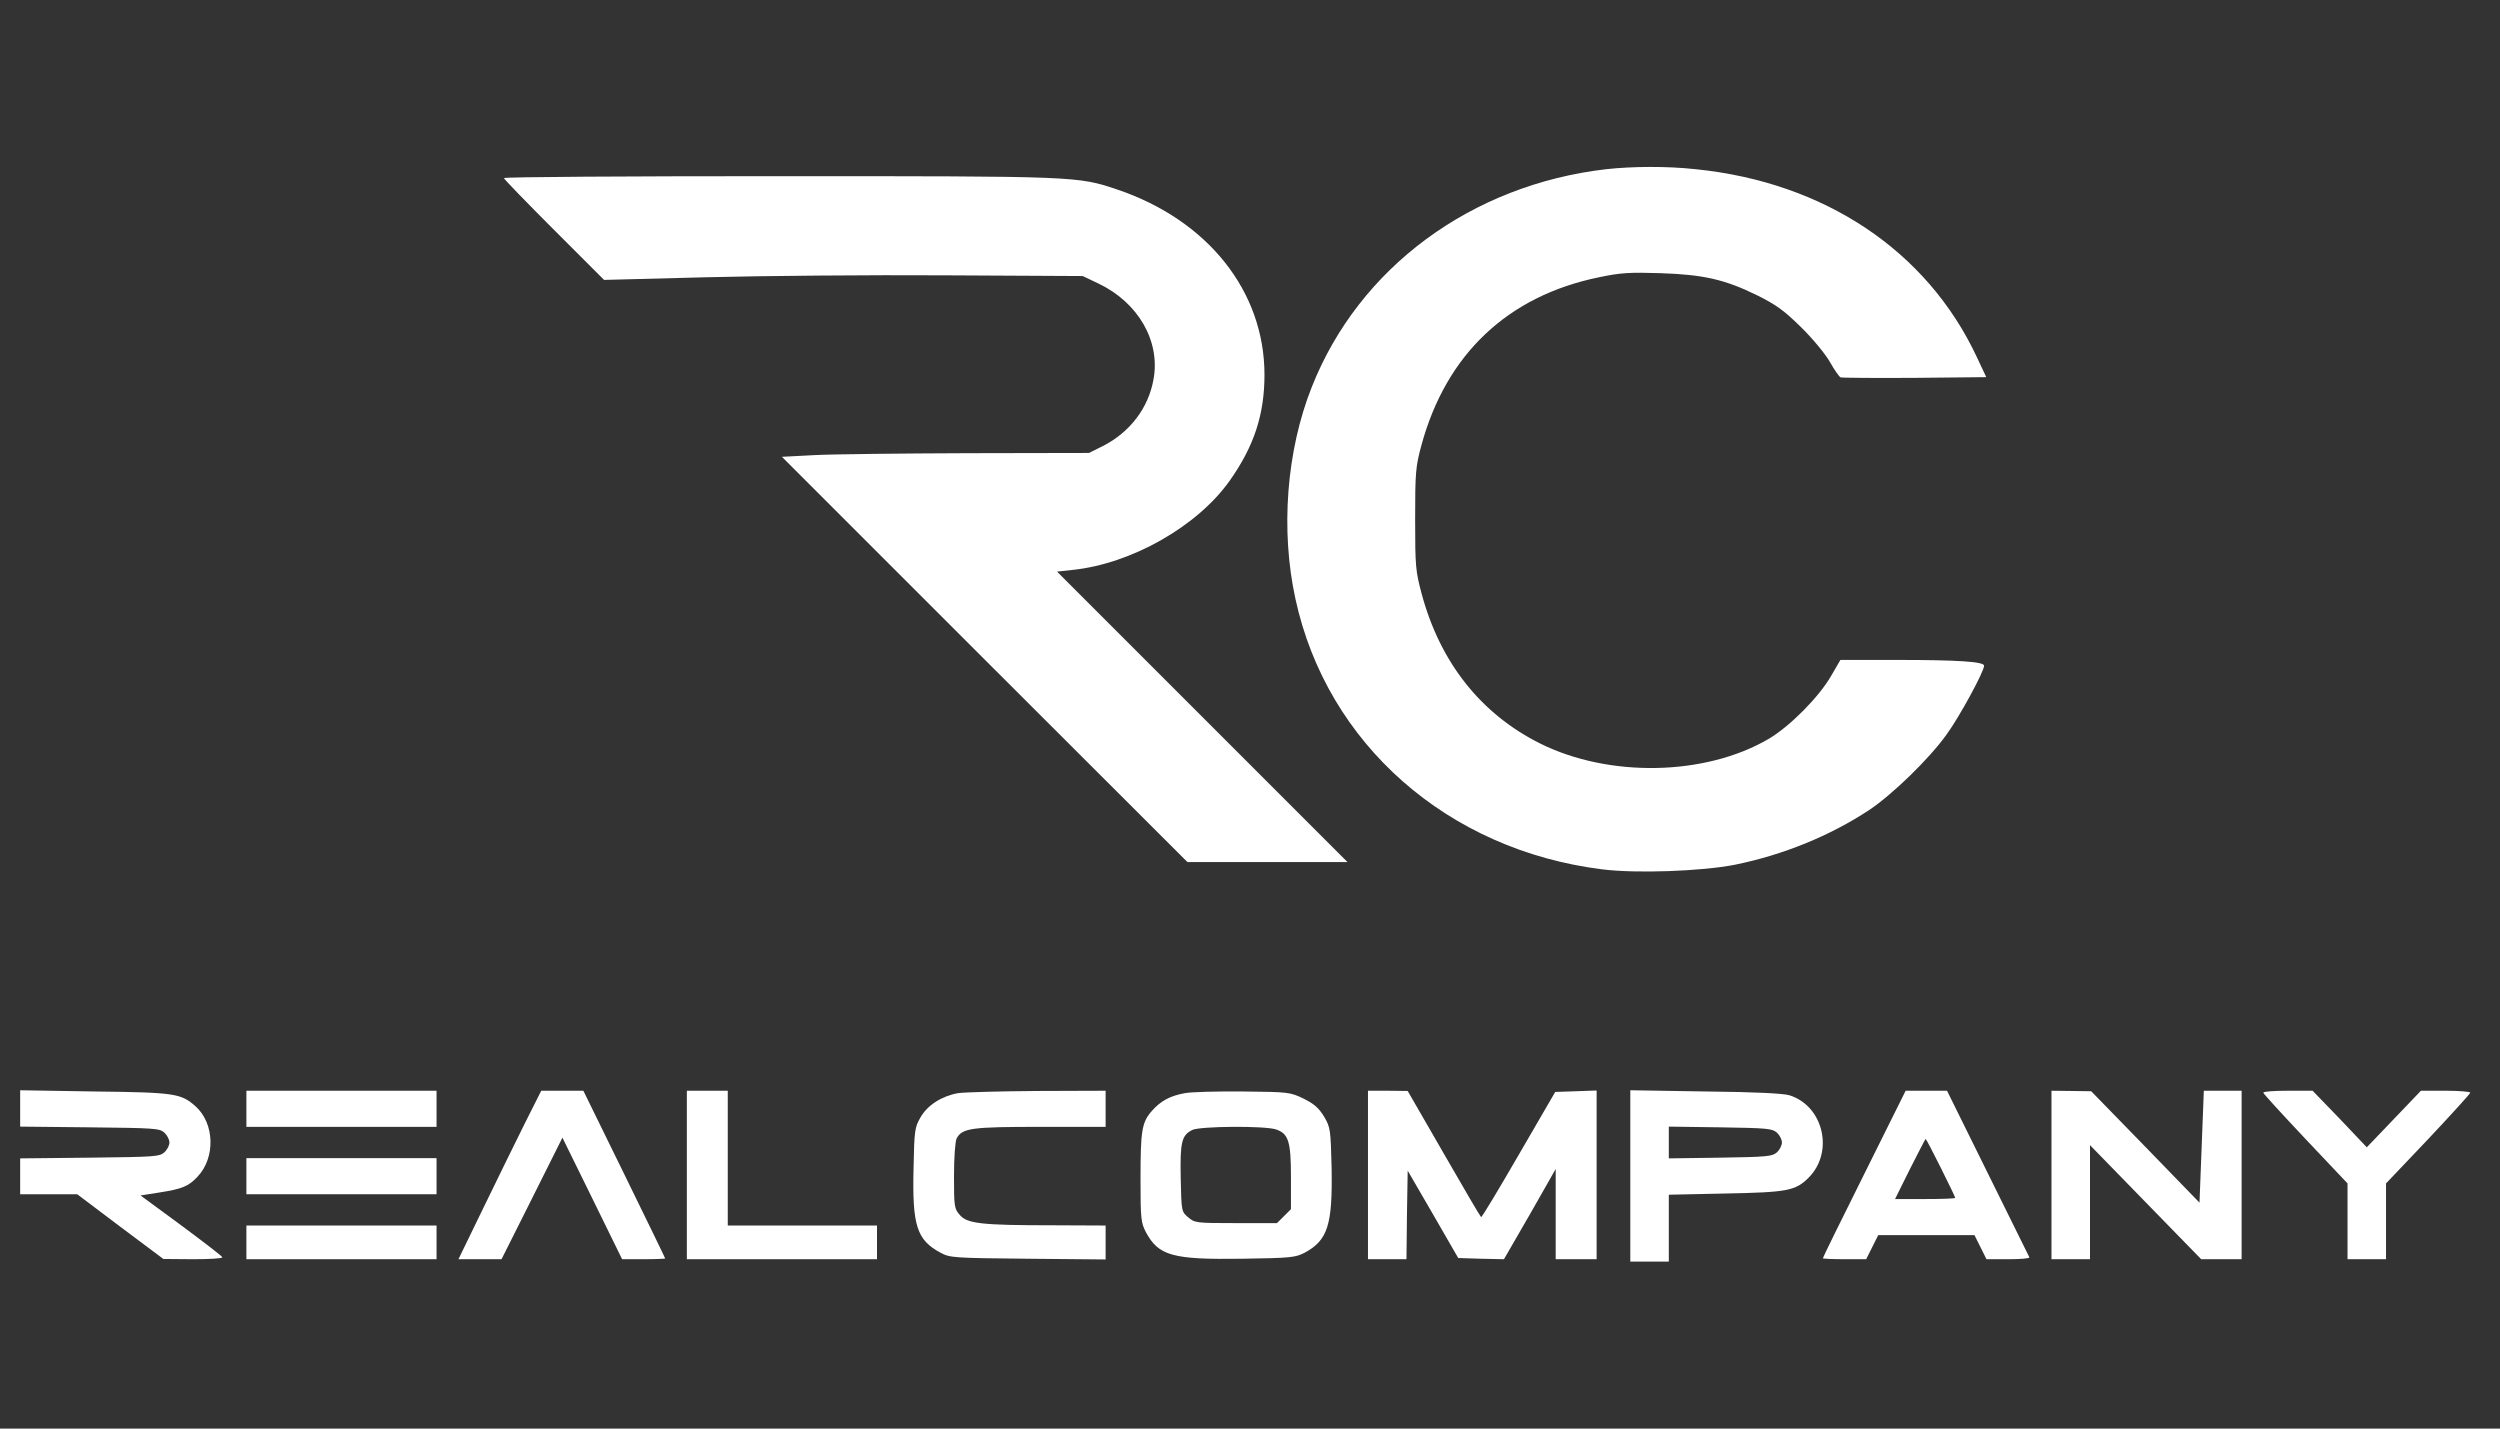 <svg width="105" height="60" viewBox="0 0 105 60" fill="none" xmlns="http://www.w3.org/2000/svg">
<rect x="0" y="0" width="105" height="60" fill="#333333" stroke="none"/>
<g clip-path="url(#clip0_206_795)">
<g clip-path="url(#clip1_206_795)">
<g clip-path="url(#clip2_206_795)">
<path d="M67.462 7.106C61.791 7.763 57.081 11.241 55.099 16.244C54.028 18.933 53.775 22.269 54.412 25.17C55.736 31.245 60.8 35.703 67.29 36.512C68.715 36.694 71.465 36.593 72.86 36.32C74.902 35.905 76.853 35.107 78.5 34.025C79.471 33.378 81.027 31.872 81.755 30.851C82.301 30.103 83.332 28.203 83.332 27.96C83.332 27.788 82.23 27.717 79.632 27.717H77.297L76.903 28.395C76.388 29.284 75.175 30.507 74.285 31.033C71.627 32.59 67.583 32.67 64.682 31.225C62.196 29.982 60.487 27.829 59.709 24.938C59.456 23.987 59.436 23.795 59.436 21.804C59.436 19.833 59.456 19.61 59.699 18.701C60.74 14.88 63.318 12.433 67.159 11.645C68.069 11.453 68.442 11.433 69.736 11.473C71.556 11.534 72.445 11.736 73.82 12.413C74.609 12.807 74.932 13.04 75.66 13.758C76.145 14.233 76.681 14.89 76.863 15.213C77.045 15.537 77.247 15.83 77.308 15.85C77.368 15.87 78.773 15.88 80.421 15.87L83.423 15.84L83.019 14.981C80.926 10.523 76.62 7.652 71.212 7.106C70.019 6.975 68.564 6.985 67.462 7.106Z" fill="white"/>
<path d="M21.165 7.48C21.165 7.521 22.116 8.501 23.268 9.654L25.37 11.756L29.656 11.645C32.022 11.584 36.55 11.544 39.714 11.564L45.476 11.594L46.133 11.908C47.811 12.706 48.741 14.334 48.448 15.931C48.236 17.134 47.457 18.155 46.325 18.731L45.739 19.024L40.654 19.034C37.854 19.044 34.953 19.075 34.205 19.115L32.84 19.186L41.352 27.697L49.873 36.208H53.229H56.595L50.49 30.103L44.395 24.008L45.041 23.937C47.508 23.684 50.278 22.117 51.642 20.197C52.673 18.741 53.108 17.407 53.108 15.739C53.108 12.231 50.722 9.239 46.911 7.955C45.244 7.399 45.244 7.399 32.719 7.399C26.361 7.399 21.165 7.43 21.165 7.48Z" fill="white"/>
<path d="M0.847 46.559V47.318L3.769 47.348C6.478 47.378 6.7 47.388 6.902 47.57C7.024 47.682 7.115 47.863 7.115 47.985C7.115 48.106 7.024 48.288 6.902 48.399C6.7 48.581 6.478 48.591 3.769 48.622L0.847 48.652V49.41V50.158H2.04H3.243L5.052 51.523L6.862 52.877L8.105 52.887C8.782 52.887 9.338 52.857 9.338 52.806C9.338 52.766 8.56 52.17 7.62 51.472L5.902 50.209L6.68 50.087C7.65 49.936 7.923 49.825 8.297 49.42C9.055 48.622 9.015 47.186 8.216 46.468C7.6 45.923 7.367 45.882 3.961 45.842L0.847 45.791V46.559Z" fill="white"/>
<path d="M10.349 46.569V47.328H14.342H18.335V46.569V45.811H14.342H10.349V46.569Z" fill="white"/>
<path d="M22.035 47.196C21.651 47.965 20.872 49.562 20.296 50.744L19.255 52.887H20.154H21.064L22.348 50.33L23.622 47.782L24.875 50.33L26.129 52.887H27.038C27.534 52.887 27.938 52.867 27.938 52.857C27.938 52.837 27.16 51.24 26.22 49.319L24.501 45.811H23.612H22.732L22.035 47.196Z" fill="white"/>
<path d="M28.848 49.349V52.887H32.841H36.834V52.18V51.472H33.7H30.566V48.642V45.811H29.707H28.848V49.349Z" fill="white"/>
<path d="M40.24 45.912C39.553 46.034 38.946 46.418 38.653 46.943C38.42 47.348 38.4 47.489 38.37 49.046C38.309 51.472 38.501 52.078 39.502 52.614C39.896 52.827 40.038 52.837 43.181 52.867L46.436 52.897V52.19V51.472L44.192 51.462C41.22 51.462 40.614 51.391 40.311 51.027C40.078 50.764 40.068 50.673 40.068 49.39C40.068 48.601 40.119 47.934 40.179 47.813C40.412 47.378 40.806 47.328 43.707 47.328H46.436V46.569V45.811L43.586 45.821C42.009 45.832 40.513 45.872 40.24 45.912Z" fill="white"/>
<path d="M49.762 45.913C49.145 46.024 48.751 46.236 48.377 46.66C47.953 47.146 47.902 47.479 47.902 49.552C47.902 51.179 47.922 51.351 48.124 51.745C48.66 52.746 49.246 52.908 52.168 52.867C54.22 52.837 54.402 52.816 54.796 52.614C55.766 52.089 55.968 51.452 55.928 49.076C55.888 47.439 55.878 47.358 55.615 46.903C55.392 46.539 55.2 46.367 54.756 46.145C54.19 45.872 54.139 45.862 52.198 45.842C51.116 45.832 50.015 45.862 49.762 45.913ZM53.603 47.439C54.119 47.621 54.22 47.944 54.22 49.45V50.785L53.927 51.078L53.633 51.371H51.905C50.237 51.371 50.176 51.361 49.904 51.128C49.62 50.886 49.62 50.876 49.59 49.481C49.56 47.965 49.63 47.681 50.075 47.459C50.399 47.297 53.148 47.277 53.603 47.439Z" fill="white"/>
<path d="M57.455 49.349V52.887H58.263H59.072L59.092 51.027L59.123 49.167L60.184 50.997L61.245 52.837L62.206 52.867L63.166 52.887L64.258 50.997L65.339 49.097V50.997V52.887H66.198H67.058V49.349V45.801L66.188 45.832L65.319 45.862L63.782 48.51C62.944 49.956 62.236 51.139 62.206 51.118C62.175 51.098 61.468 49.895 60.639 48.45L59.123 45.821L58.294 45.811H57.455V49.349Z" fill="white"/>
<path d="M68.473 49.39V52.988H69.281H70.09V51.583V50.178L72.445 50.128C75.073 50.077 75.407 50.017 75.963 49.461C77.035 48.389 76.59 46.458 75.165 46.004C74.922 45.923 73.689 45.862 71.637 45.842L68.473 45.791V49.39ZM74.629 47.57C74.75 47.681 74.841 47.863 74.841 47.985C74.841 48.106 74.75 48.288 74.629 48.399C74.437 48.571 74.214 48.591 72.253 48.622L70.09 48.652V47.985V47.318L72.253 47.348C74.214 47.378 74.437 47.398 74.629 47.57Z" fill="white"/>
<path d="M78.298 49.309C77.338 51.229 76.56 52.816 76.56 52.847C76.56 52.867 76.964 52.887 77.469 52.887H78.379L78.632 52.382L78.885 51.876H80.906H82.928L83.181 52.382L83.433 52.887H84.353C84.848 52.887 85.253 52.857 85.233 52.806C85.212 52.766 84.424 51.179 83.484 49.269L81.775 45.811H80.906H80.037L78.298 49.309ZM81.513 49.046C81.846 49.713 82.119 50.279 82.119 50.31C82.119 50.34 81.553 50.36 80.856 50.36H79.592L80.219 49.097C80.573 48.399 80.866 47.833 80.876 47.833C80.896 47.833 81.179 48.379 81.513 49.046Z" fill="white"/>
<path d="M86.162 49.349V52.887H86.971H87.78V50.492V48.096L90.115 50.492L92.45 52.887H93.299H94.148V49.349V45.811H93.35H92.561L92.47 48.157L92.379 50.512L90.105 48.167L87.83 45.832L87.001 45.821L86.162 45.811V49.349Z" fill="white"/>
<path d="M95.058 45.892C95.058 45.933 95.857 46.802 96.827 47.833L98.596 49.703V51.29V52.887H99.405H100.213V51.29V49.703L101.982 47.843C102.953 46.812 103.751 45.933 103.751 45.892C103.751 45.852 103.286 45.811 102.72 45.811H101.679L100.547 46.994L99.405 48.187L98.273 46.994L97.13 45.811H96.099C95.523 45.811 95.058 45.842 95.058 45.892Z" fill="white"/>
<path d="M10.349 49.4V50.158H14.342H18.335V49.4V48.642H14.342H10.349V49.4Z" fill="white"/>
<path d="M10.349 52.18V52.887H14.342H18.335V52.18V51.472H14.342H10.349V52.18Z" fill="white"/>
</g>
</g>
</g>
<defs>
<clipPath id="clip0_206_795">
<rect width="103.78" height="60" fill="white" transform="translate(0.33)"/>
</clipPath>
<clipPath id="clip1_206_795">
<rect width="103.78" height="60" fill="white" transform="translate(0.33)"/>
</clipPath>
<clipPath id="clip2_206_795">
<rect width="103.78" height="45.993" fill="white" transform="translate(0.33 7.003)"/>
</clipPath>
</defs>
</svg>
